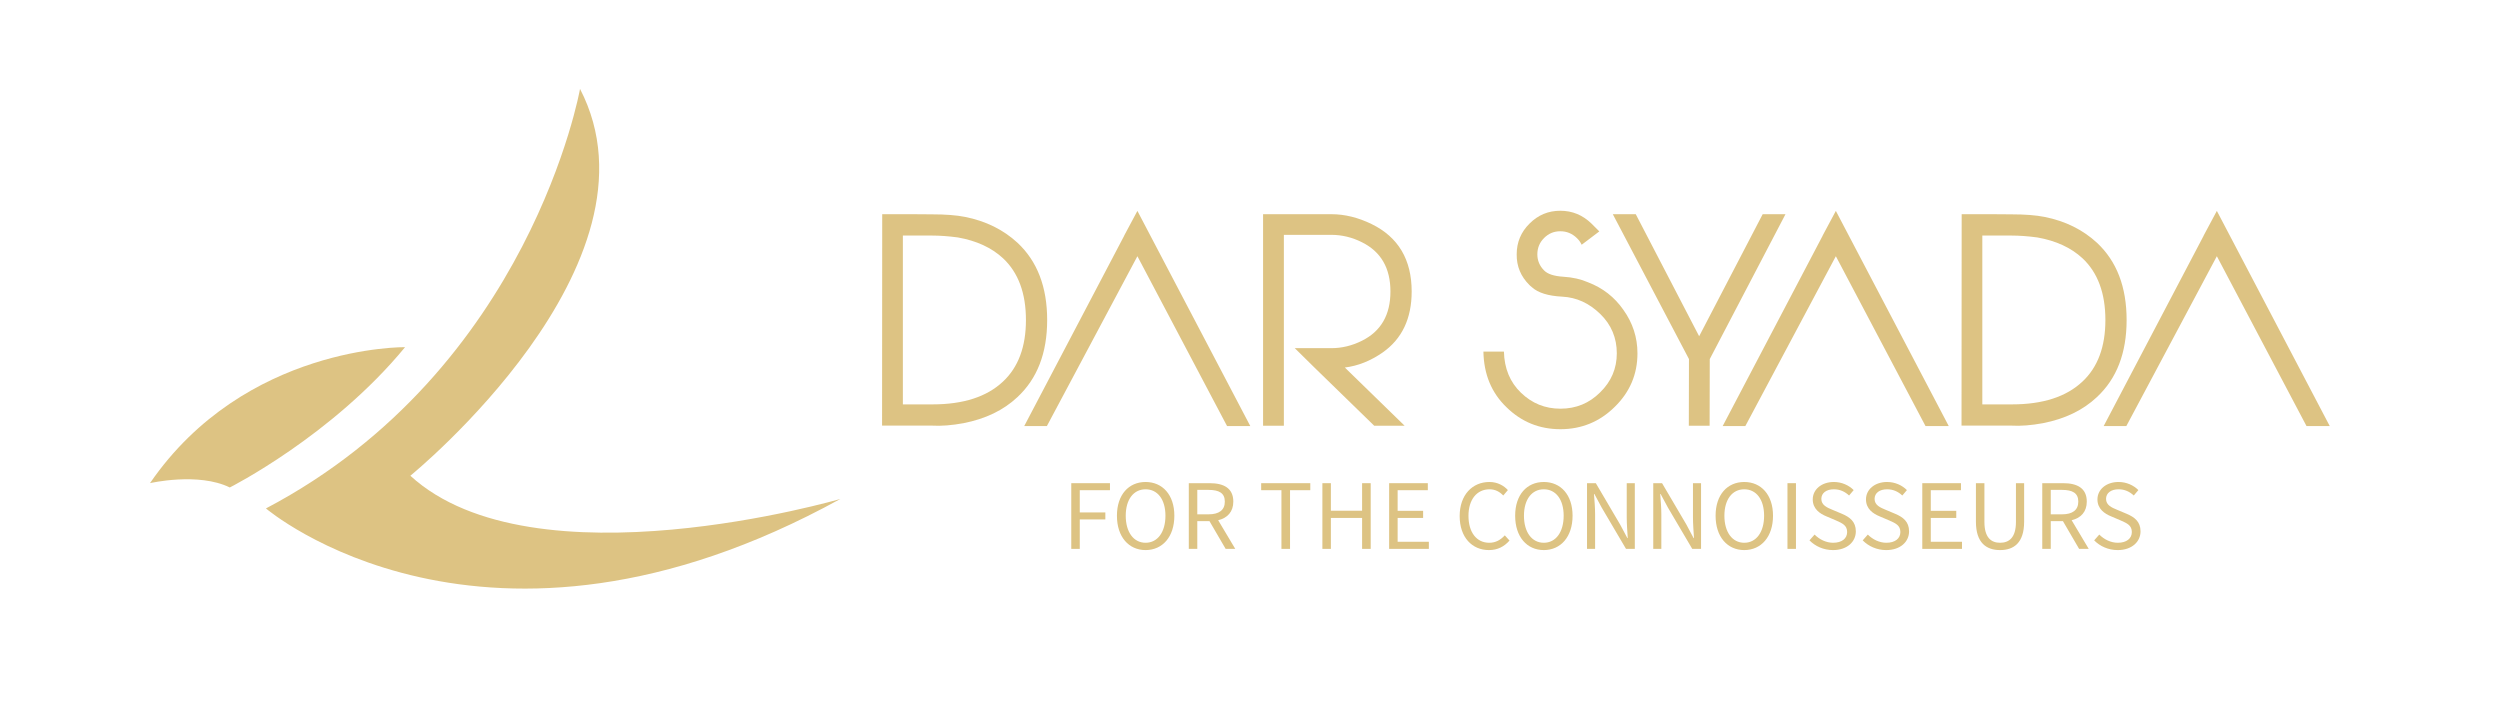 <svg xmlns="http://www.w3.org/2000/svg" width="900" height="260" viewBox="0 0 900 260" fill="none"><path d="M145.824 124.977C145.824 124.977 88.155 124.211 54 173.93C54 173.93 71.349 169.921 82.729 175.489C82.729 175.489 119.647 156.846 145.824 124.977Z" fill="#DDC383"></path><path d="M208.809 32C208.809 32 190.985 132.936 95.739 183.036C95.739 183.036 174.29 250.203 302.546 179.613C302.546 179.613 192.13 211.872 147.725 171.268C147.725 171.268 241.453 94.991 208.809 32Z" fill="#DDC383"></path><path d="M369.337 115.216C369.337 105.562 366.601 98.126 361.075 92.962C356.997 89.192 351.574 86.662 344.81 85.475C341.35 85.01 338.253 84.803 335.618 84.803H325.033V145.578H335.722C346.823 145.578 355.241 142.843 361.075 137.37C366.601 132.206 369.337 124.823 369.337 115.216ZM376.979 115.216C376.979 127.094 373.417 136.335 366.239 142.996C361.23 147.695 354.775 150.794 346.875 152.343C342.693 153.116 338.871 153.427 335.413 153.22H322.969H317.546L317.598 77.11H328.39L335.463 77.162C340.369 77.162 344.345 77.471 347.443 78.091C354.93 79.588 361.178 82.687 366.29 87.386C373.417 94.047 376.979 103.29 376.979 115.216Z" fill="#DDC383"></path><path d="M450.101 153.375H441.737L409.464 92.239L376.881 153.375H368.724L404.713 84.855V84.804L409.464 75.922L413.905 84.391L450.101 153.375Z" fill="#DDC383"></path><path d="M497.771 126.887C493.382 129.931 488.838 131.739 484.139 132.309L505.671 153.273H494.724L473.347 132.463L466.118 125.338H479.286C483.055 125.338 486.72 124.461 490.335 122.653C497.151 119.245 500.559 113.358 500.559 104.942C500.559 96.525 497.151 90.638 490.335 87.23C486.772 85.423 483.055 84.545 479.286 84.545H462.194V153.273H454.707V77.11H460.128H479.286C484.087 77.11 488.94 78.297 493.795 80.673C503.399 85.371 508.202 93.478 508.202 104.942C508.202 114.649 504.742 121.981 497.771 126.887Z" fill="#DDC383"></path><path d="M561.705 83.254C559.381 83.254 557.47 84.081 555.87 85.681C554.269 87.282 553.444 89.245 553.444 91.567C553.444 93.787 554.269 95.75 555.87 97.351C557.109 98.642 559.433 99.417 562.789 99.623C566.145 99.83 569.14 100.501 571.722 101.637C576.989 103.65 581.224 106.954 584.425 111.551C587.781 116.25 589.485 121.466 589.485 127.198C589.485 134.737 586.748 141.138 581.326 146.455C575.904 151.827 569.346 154.513 561.756 154.513C554.166 154.513 547.712 151.877 542.342 146.611C536.92 141.395 534.182 134.737 534.028 126.578H541.412C541.566 132.619 543.58 137.575 547.557 141.395C551.532 145.218 556.232 147.127 561.756 147.127C567.385 147.127 572.134 145.166 576.06 141.242C580.036 137.369 582.049 132.669 582.049 127.198C582.049 121.671 580.086 116.921 576.112 113.049C572.084 109.123 567.54 107.059 562.428 106.799C557.316 106.542 553.701 105.406 551.481 103.393C551.016 103.031 550.758 102.773 550.604 102.617C547.505 99.571 545.956 95.854 546.008 91.567C546.008 87.23 547.557 83.513 550.654 80.466C553.701 77.419 557.368 75.87 561.705 75.87C566.042 75.87 569.76 77.419 572.909 80.466L575.749 83.306L569.4 88.109C568.985 87.23 568.417 86.405 567.642 85.681C565.99 84.081 564.028 83.254 561.705 83.254Z" fill="#DDC383"></path><path d="M608.027 129.263L580.609 77.109H588.871L611.693 121.052L634.568 77.109H642.777L615.515 129.263L615.463 153.273H607.976L608.027 129.263Z" fill="#DDC383"></path><path d="M701.544 153.375H693.18L660.907 92.239L628.325 153.375H620.167L656.156 84.855V84.804L660.907 75.922L665.348 84.391L701.544 153.375Z" fill="#DDC383"></path><path d="M757.94 115.216C757.94 105.562 755.202 98.126 749.678 92.962C745.598 89.192 740.177 86.662 733.412 85.475C729.954 85.01 726.856 84.803 724.222 84.803H713.636V145.578H724.325C735.426 145.578 743.844 142.843 749.678 137.37C755.202 132.206 757.94 124.823 757.94 115.216ZM765.581 115.216C765.581 127.094 762.02 136.335 754.842 142.996C749.833 147.695 743.378 150.794 735.478 152.343C731.297 153.116 727.474 153.427 724.016 153.22H711.572H706.149L706.201 77.11H716.993L724.068 77.162C728.972 77.162 732.949 77.471 736.046 78.091C743.533 79.588 749.782 82.687 754.894 87.386C762.02 94.047 765.581 103.29 765.581 115.216Z" fill="#DDC383"></path><path d="M838.704 153.375H830.34L798.066 92.239L765.485 153.375H757.326L793.316 84.855V84.804L798.066 75.922L802.508 84.391L838.704 153.375Z" fill="#DDC383"></path><path d="M385.659 173.946H399.587V176.47H388.717V184.474H397.928V186.998H388.717V197.596H385.659V173.946Z" fill="#DDC383"></path><path d="M419.56 185.662C419.56 179.787 416.724 176.146 412.412 176.146C408.102 176.146 405.264 179.787 405.264 185.662C405.264 191.576 408.102 195.396 412.412 195.396C416.724 195.396 419.56 191.576 419.56 185.662ZM402.096 185.662C402.096 178.091 406.334 173.514 412.412 173.514C418.492 173.514 422.766 178.128 422.766 185.662C422.766 193.268 418.492 198.028 412.412 198.028C406.334 198.028 402.096 193.268 402.096 185.662Z" fill="#DDC383"></path><path d="M435.078 185.159C438.837 185.159 440.937 183.643 440.937 180.578C440.937 177.479 438.837 176.362 435.078 176.362H431.025V185.159H435.078ZM427.967 173.946H435.521C440.458 173.946 443.994 175.678 443.994 180.578C443.994 184.258 441.857 186.492 438.542 187.284L444.694 197.596H441.231L435.41 187.61H431.025V197.596H427.967V173.946Z" fill="#DDC383"></path><path d="M461.318 176.469H454.023V173.945H471.708V176.469H464.412V197.597H461.318V176.469Z" fill="#DDC383"></path><path d="M476.06 173.946H479.119V183.86H490.356V173.946H493.451V197.596H490.356V186.456H479.119V197.596H476.06V173.946Z" fill="#DDC383"></path><path d="M500.089 173.946H514.016V176.47H503.148V183.896H512.322V186.456H503.148V195.036H514.385V197.596H500.089V173.946Z" fill="#DDC383"></path><path d="M525.481 185.771C525.481 178.164 530.05 173.514 536.204 173.514C539.152 173.514 541.436 174.883 542.836 176.432L541.177 178.38C539.889 177.047 538.304 176.146 536.24 176.146C531.672 176.146 528.65 179.823 528.65 185.698C528.65 191.648 531.561 195.396 536.129 195.396C538.452 195.396 540.182 194.388 541.73 192.73L543.425 194.604C541.509 196.766 539.152 198.028 536.018 198.028C529.977 198.028 525.481 193.487 525.481 185.771Z" fill="#DDC383"></path><path d="M562.921 185.662C562.921 179.787 560.084 176.146 555.774 176.146C551.462 176.146 548.625 179.787 548.625 185.662C548.625 191.576 551.462 195.396 555.774 195.396C560.084 195.396 562.921 191.576 562.921 185.662ZM545.456 185.662C545.456 178.091 549.694 173.514 555.774 173.514C561.853 173.514 566.126 178.128 566.126 185.662C566.126 193.268 561.853 198.028 555.774 198.028C549.694 198.028 545.456 193.268 545.456 185.662Z" fill="#DDC383"></path><path d="M571.327 173.946H574.495L583.228 188.8L585.844 193.703H585.991C585.844 191.323 585.623 188.654 585.623 186.167V173.946H588.532V197.596H585.364L576.595 182.706L573.979 177.839H573.832C574.016 180.219 574.238 182.743 574.238 185.23V197.596H571.327V173.946Z" fill="#DDC383"></path><path d="M595.172 173.946H598.34L607.074 188.8L609.69 193.703H609.836C609.69 191.323 609.468 188.654 609.468 186.167V173.946H612.378V197.596H609.21L600.44 182.706L597.824 177.839H597.678C597.862 180.219 598.083 182.743 598.083 185.23V197.596H595.172V173.946Z" fill="#DDC383"></path><path d="M635.08 185.662C635.08 179.787 632.242 176.146 627.933 176.146C623.621 176.146 620.784 179.787 620.784 185.662C620.784 191.576 623.621 195.396 627.933 195.396C632.242 195.396 635.08 191.576 635.08 185.662ZM617.614 185.662C617.614 178.091 621.853 173.514 627.933 173.514C634.012 173.514 638.285 178.128 638.285 185.662C638.285 193.268 634.012 198.028 627.933 198.028C621.853 198.028 617.614 193.268 617.614 185.662Z" fill="#DDC383"></path><path d="M643.487 173.946H646.544V197.597H643.487V173.946Z" fill="#DDC383"></path><path d="M651.409 194.531L653.252 192.441C654.984 194.206 657.416 195.395 659.921 195.395C663.091 195.395 664.969 193.846 664.969 191.539C664.969 189.122 663.237 188.367 660.952 187.357L657.489 185.881C655.205 184.943 652.589 183.247 652.589 179.786C652.589 176.182 655.795 173.513 660.179 173.513C663.052 173.513 665.596 174.703 667.327 176.433L665.668 178.381C664.195 177.01 662.427 176.146 660.179 176.146C657.489 176.146 655.684 177.479 655.684 179.607C655.684 181.878 657.784 182.742 659.7 183.537L663.127 184.977C665.927 186.167 668.101 187.789 668.101 191.286C668.101 195.037 664.969 198.029 659.884 198.029C656.493 198.029 653.509 196.659 651.409 194.531Z" fill="#DDC383"></path><path d="M670.573 194.531L672.416 192.441C674.148 194.206 676.58 195.395 679.085 195.395C682.255 195.395 684.133 193.846 684.133 191.539C684.133 189.122 682.401 188.367 680.116 187.357L676.653 185.881C674.369 184.943 671.753 183.247 671.753 179.786C671.753 176.182 674.959 173.513 679.343 173.513C682.216 173.513 684.76 174.703 686.491 176.433L684.832 178.381C683.359 177.01 681.591 176.146 679.343 176.146C676.653 176.146 674.848 177.479 674.848 179.607C674.848 181.878 676.948 182.742 678.864 183.537L682.291 184.977C685.091 186.167 687.265 187.789 687.265 191.286C687.265 195.037 684.133 198.029 679.048 198.029C675.657 198.029 672.673 196.659 670.573 194.531Z" fill="#DDC383"></path><path d="M692.022 173.946H705.949V176.47H695.08V183.896H704.254V186.456H695.08V195.036H706.318V197.596H692.022V173.946Z" fill="#DDC383"></path><path d="M711.333 187.826V173.946H714.391V187.899C714.391 193.594 716.86 195.396 720.028 195.396C723.235 195.396 725.74 193.594 725.74 187.899V173.946H728.688V187.826C728.688 195.432 724.967 198.028 720.028 198.028C715.091 198.028 711.333 195.432 711.333 187.826Z" fill="#DDC383"></path><path d="M742.326 185.159C746.083 185.159 748.185 183.643 748.185 180.578C748.185 177.479 746.083 176.362 742.326 176.362H738.273V185.159H742.326ZM735.215 173.946H742.769C747.705 173.946 751.242 175.678 751.242 180.578C751.242 184.258 749.106 186.492 745.79 187.284L751.943 197.596H748.479L742.658 187.61H738.273V197.596H735.215V173.946Z" fill="#DDC383"></path><path d="M753.899 194.531L755.742 192.441C757.474 194.206 759.906 195.395 762.411 195.395C765.58 195.395 767.459 193.846 767.459 191.539C767.459 189.122 765.727 188.367 763.442 187.357L759.979 185.881C757.695 184.943 755.079 183.247 755.079 179.786C755.079 176.182 758.284 173.513 762.668 173.513C765.542 173.513 768.086 174.703 769.816 176.433L768.158 178.381C766.684 177.01 764.916 176.146 762.668 176.146C759.979 176.146 758.174 177.479 758.174 179.607C758.174 181.878 760.274 182.742 762.19 183.537L765.616 184.977C768.416 186.167 770.591 187.789 770.591 191.286C770.591 195.037 767.459 198.029 762.374 198.029C758.983 198.029 755.999 196.659 753.899 194.531Z" fill="#DDC383"></path></svg>